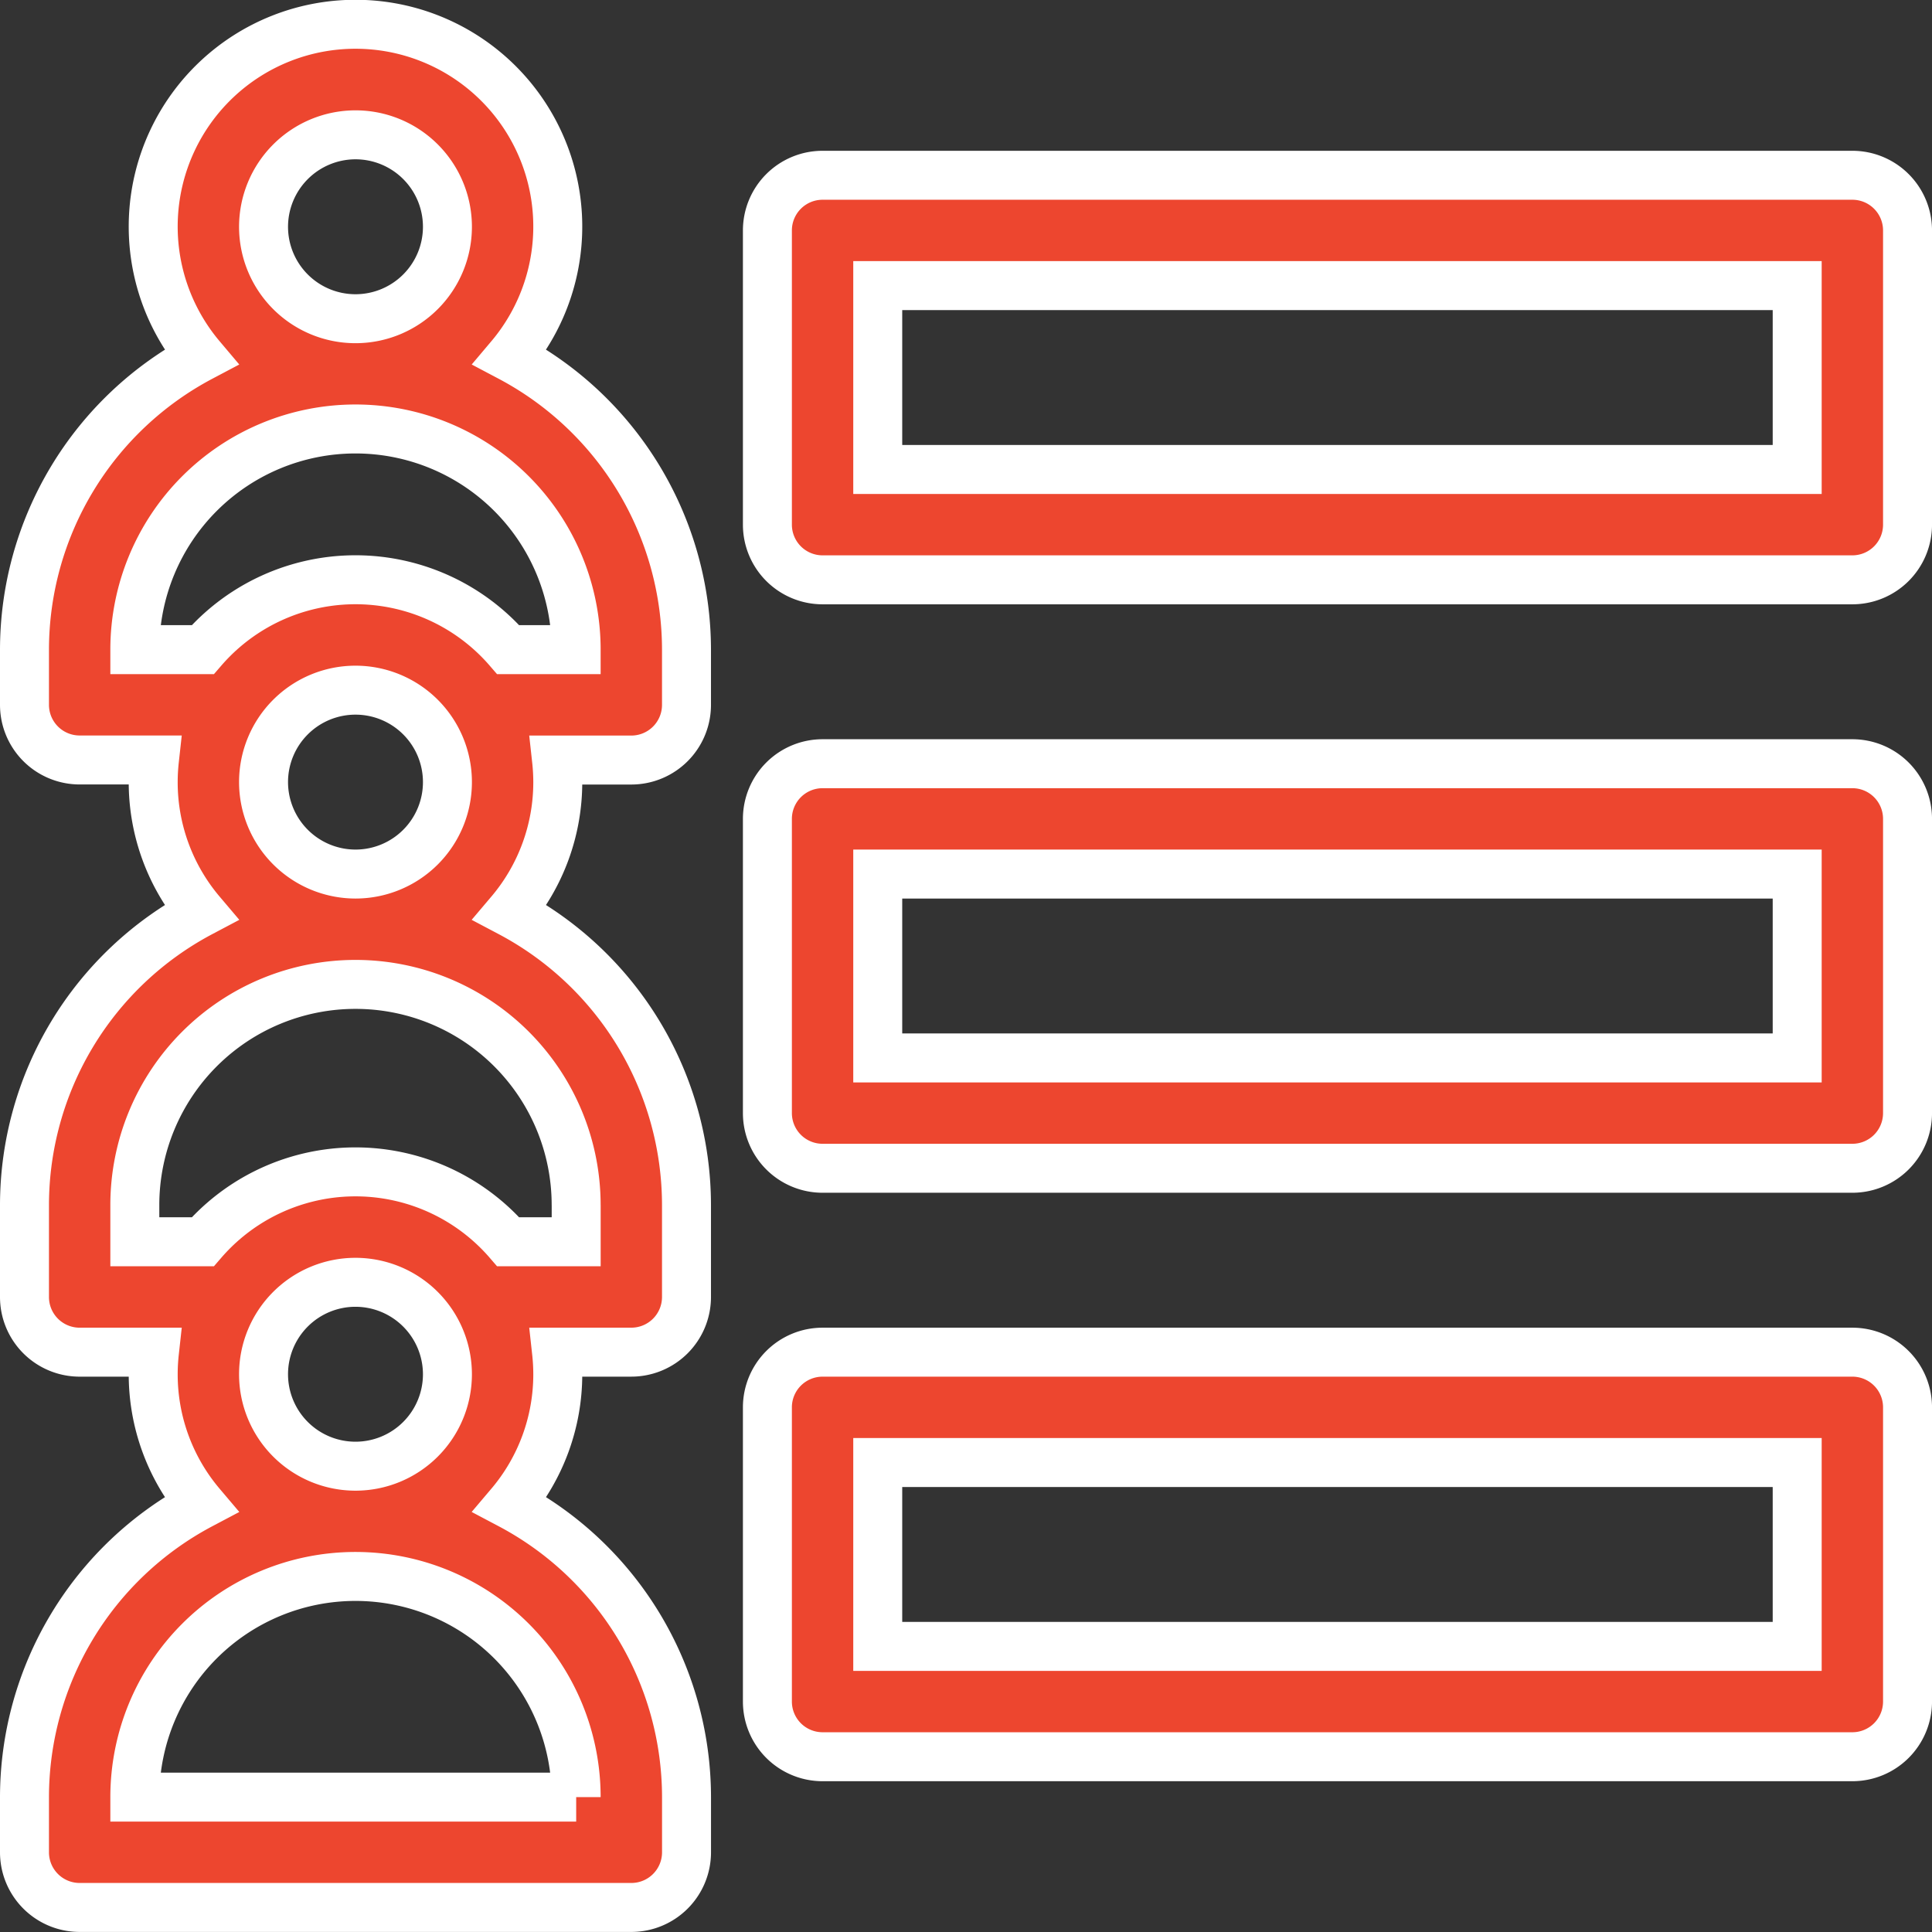 <svg xmlns="http://www.w3.org/2000/svg" width="118.364" height="118.364" viewBox="0 0 118.364 118.364">
  <rect x="0" y="0" width="118.364" height="118.364" fill="#333333" stroke="none"/>
  <g id="Group_2436" data-name="Group 2436" transform="translate(-1142.5 -1984.5)">
    <g id="Group_564" data-name="Group 564" transform="translate(1144 1986)">
      <path id="Path_444" data-name="Path 444" d="M268.47,225.785H205.38a3.38,3.38,0,0,1-3.38-3.38V204.38a3.38,3.38,0,0,1,3.38-3.38h63.09a3.38,3.38,0,0,1,3.38,3.38v18.026A3.38,3.38,0,0,1,268.47,225.785Zm-59.71-6.76h56.33V207.76H208.76Z" transform="translate(-156.485 -155.711)" fill="#ed462f" stroke="#fff" stroke-width="3"/>
      <path id="Path_445" data-name="Path 445" d="M268.47,385.785H205.38a3.38,3.38,0,0,1-3.38-3.38V364.38a3.38,3.38,0,0,1,3.38-3.38h63.09a3.38,3.38,0,0,1,3.38,3.38v18.026A3.38,3.38,0,0,1,268.47,385.785Zm-59.71-6.76h56.33V367.76H208.76Z" transform="translate(-156.485 -279.659)" fill="#ed462f" stroke="#fff" stroke-width="3"/>
      <path id="Path_446" data-name="Path 446" d="M268.47,65.785H205.38a3.38,3.38,0,0,1-3.38-3.38V44.38A3.38,3.38,0,0,1,205.38,41h63.09a3.38,3.38,0,0,1,3.38,3.38V62.405A3.38,3.38,0,0,1,268.47,65.785Zm-59.71-6.76h56.33V47.76H208.76Z" transform="translate(-156.485 -31.762)" fill="#ed462f" stroke="#fff" stroke-width="3"/>
      <path id="Path_447" data-name="Path 447" d="M40.558,41.684V38.3A20.3,20.3,0,0,0,29.747,20.376a12.393,12.393,0,1,0-18.936,0A20.3,20.3,0,0,0,0,38.3v3.38a3.38,3.38,0,0,0,3.38,3.38H7.961a12.463,12.463,0,0,0-.075,1.352A12.335,12.335,0,0,0,10.811,54.4,20.3,20.3,0,0,0,0,72.328v5.633a3.38,3.38,0,0,0,3.38,3.38H7.961a12.463,12.463,0,0,0-.075,1.352,12.335,12.335,0,0,0,2.925,7.984A20.3,20.3,0,0,0,0,108.6v3.38a3.38,3.38,0,0,0,3.38,3.38h33.8a3.38,3.38,0,0,0,3.38-3.38V108.6A20.3,20.3,0,0,0,29.747,90.676a12.335,12.335,0,0,0,2.925-7.984,12.521,12.521,0,0,0-.075-1.352h4.581a3.38,3.38,0,0,0,3.38-3.38V72.328A20.3,20.3,0,0,0,29.747,54.4a12.335,12.335,0,0,0,2.925-7.984,12.521,12.521,0,0,0-.075-1.352h4.581A3.38,3.38,0,0,0,40.558,41.684ZM20.279,6.76a5.633,5.633,0,1,1-5.633,5.633A5.639,5.639,0,0,1,20.279,6.76ZM14.646,46.416a5.633,5.633,0,1,1,5.633,5.633A5.639,5.639,0,0,1,14.646,46.416ZM25.912,82.693a5.633,5.633,0,1,1-5.633-5.633A5.639,5.639,0,0,1,25.912,82.693ZM33.8,108.6H6.76a13.519,13.519,0,0,1,27.038,0Zm0-36.277v2.253H29.636a12.366,12.366,0,0,0-18.714,0H6.76V72.328a13.519,13.519,0,0,1,27.038,0ZM29.636,38.3a12.366,12.366,0,0,0-18.714,0H6.76a13.519,13.519,0,0,1,27.038,0Z" fill="#ed462f" stroke="#fff" stroke-width="3"/>
    </g>
  </g>
</svg>
